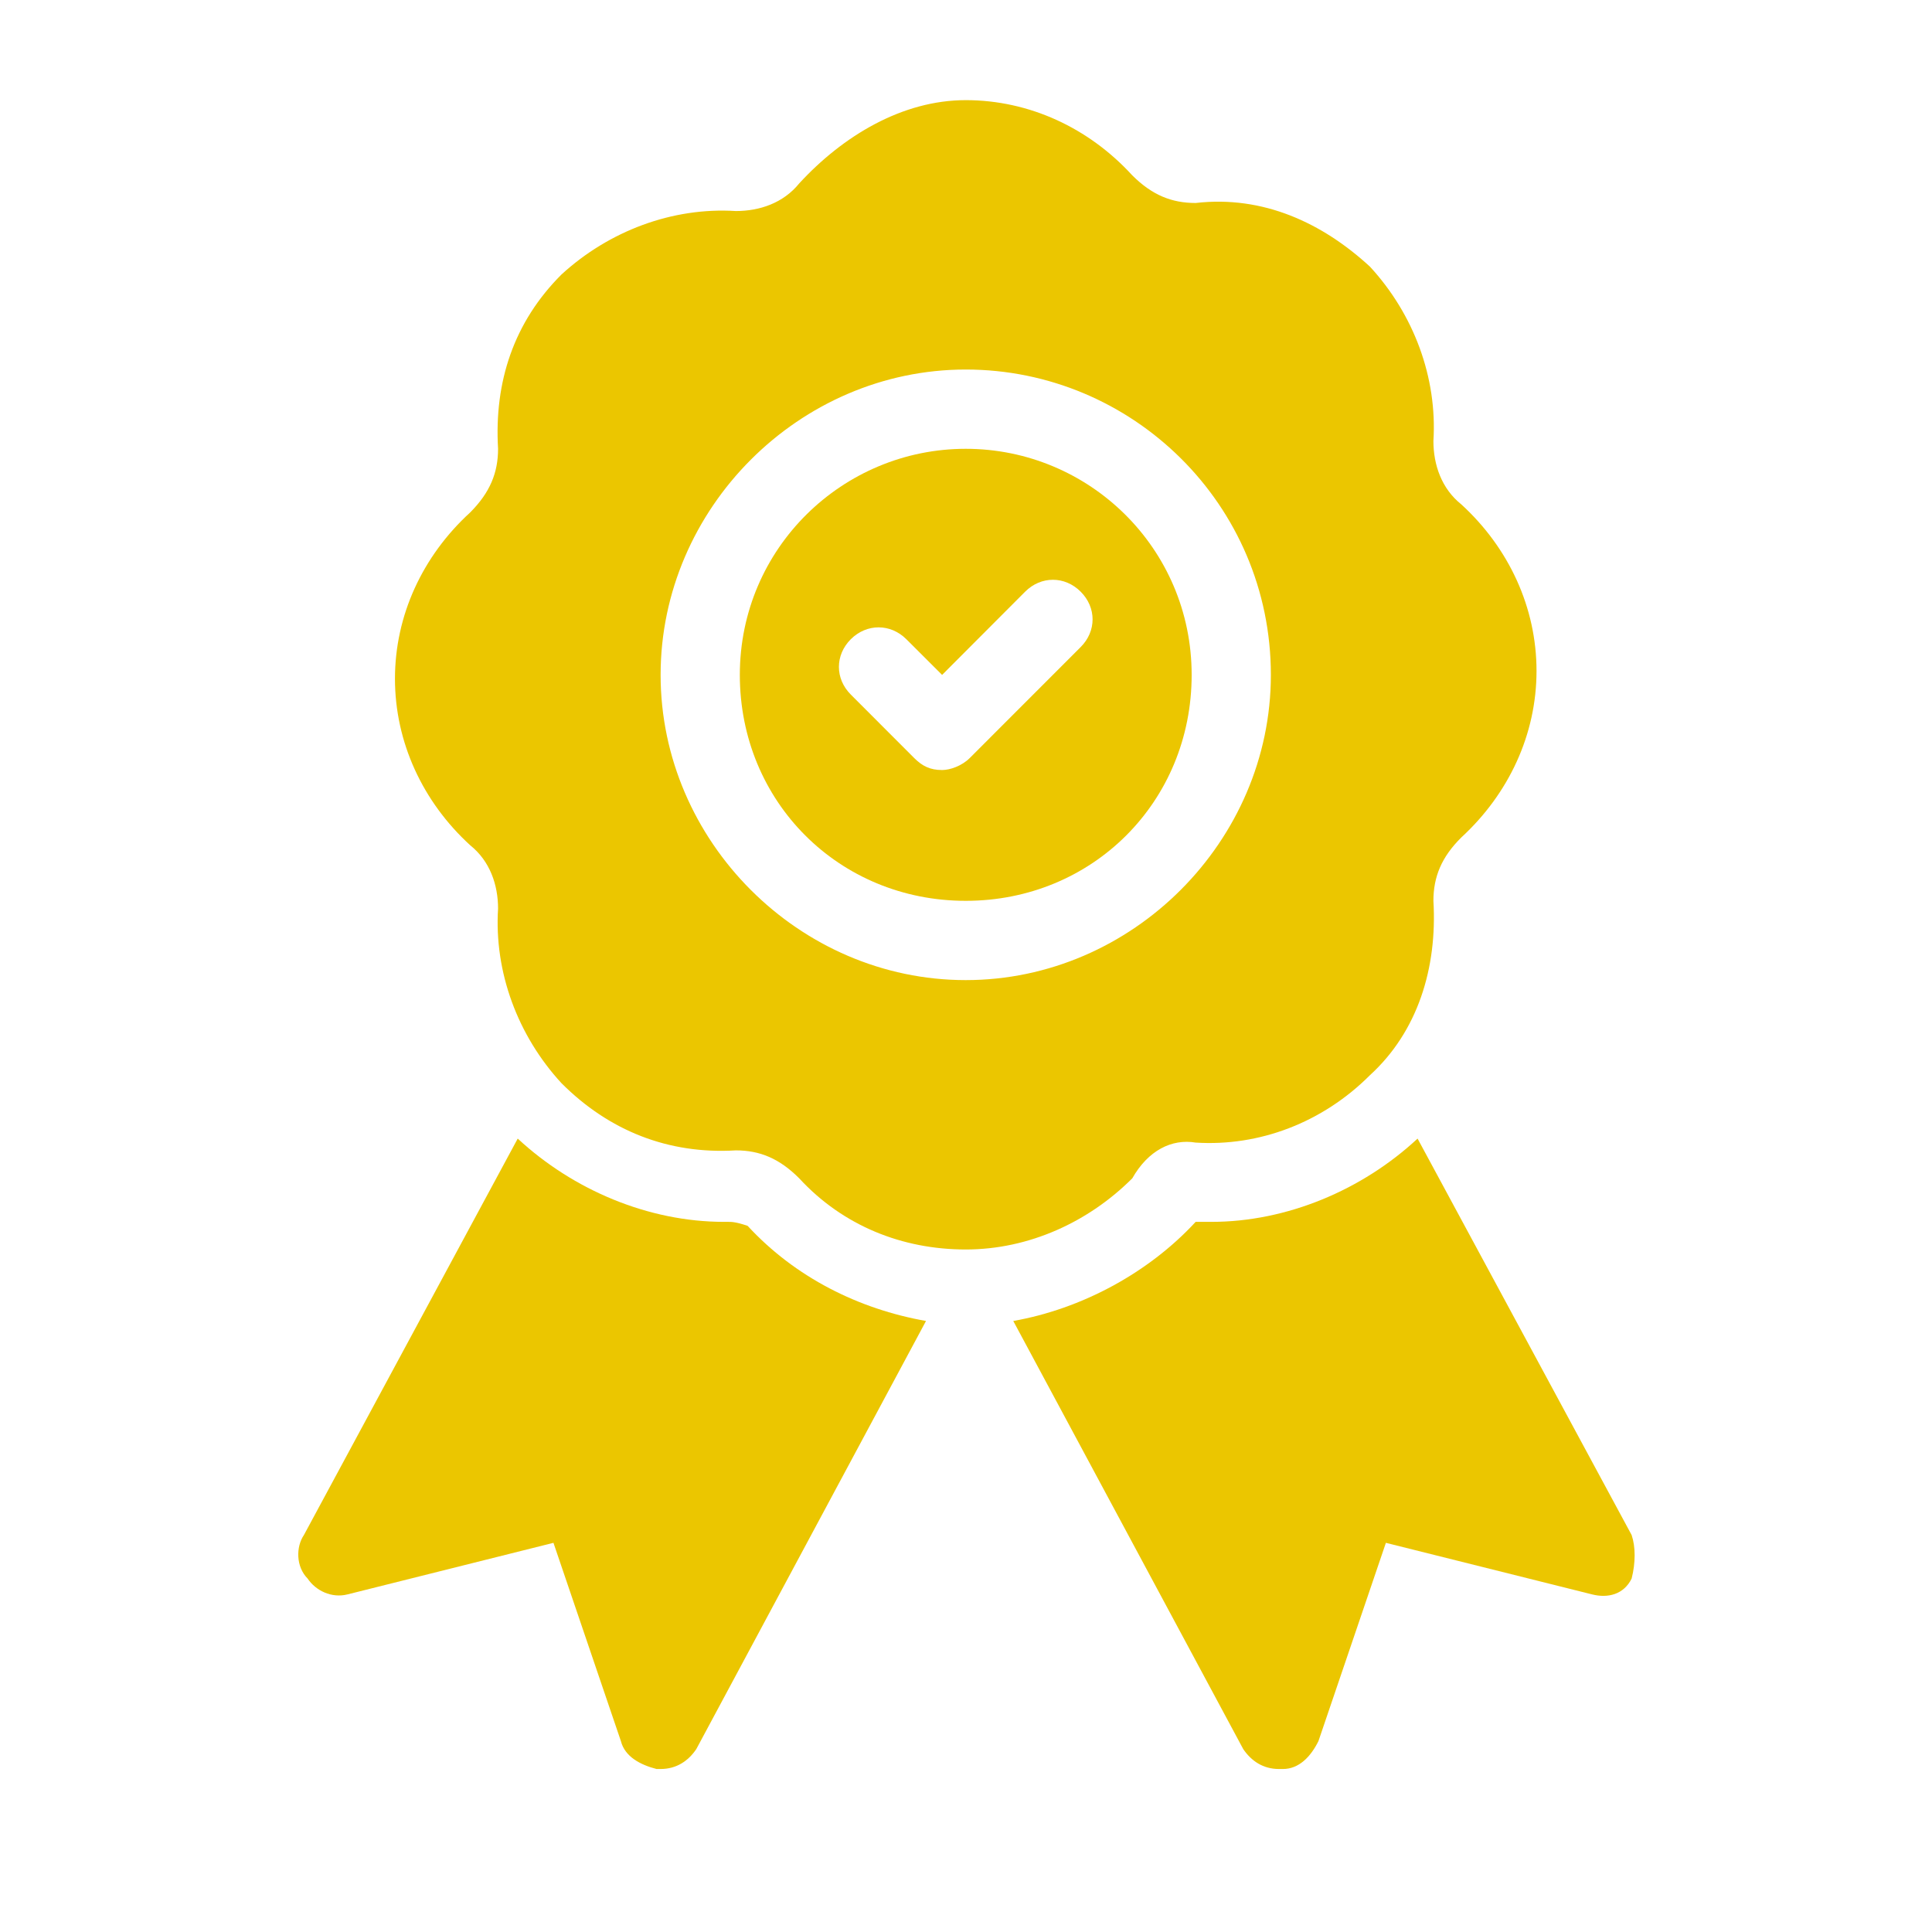 <?xml version="1.0" encoding="UTF-8"?> <svg xmlns="http://www.w3.org/2000/svg" xmlns:xlink="http://www.w3.org/1999/xlink" width="40" zoomAndPan="magnify" viewBox="0 0 30 30" height="40" preserveAspectRatio="xMidYMid meet" version="1.0"><defs><clipPath id="96b77ce83d"><path d="M 15 17 L 25.551 17 L 25.551 27.684 L 15 27.684 Z M 15 17 " clip-rule="nonzero"></path></clipPath><clipPath id="89541df638"><path d="M 4.5 17 L 15 17 L 15 27.684 L 4.5 27.684 Z M 4.5 17 " clip-rule="nonzero"></path></clipPath><clipPath id="b2f118a08b"><path d="M 6 1.555 L 24 1.555 L 24 20 L 6 20 Z M 6 1.555 " clip-rule="nonzero"></path></clipPath></defs><g clip-path="url(#96b77ce83d)"><path fill="#ebc600" d="M 25.336 23.836 L 22.012 17.68 C 21.152 18.48 19.98 18.973 18.812 18.973 C 18.75 18.973 18.629 18.973 18.566 18.973 C 17.828 19.773 16.781 20.328 15.734 20.512 L 19.305 27.16 C 19.43 27.344 19.613 27.469 19.859 27.469 L 19.922 27.469 C 20.168 27.469 20.352 27.281 20.473 27.035 L 21.52 23.957 L 24.723 24.758 C 24.969 24.82 25.215 24.758 25.336 24.512 C 25.398 24.266 25.398 24.02 25.336 23.836 Z M 25.336 23.836 " fill-opacity="1" fill-rule="nonzero"></path></g><g clip-path="url(#89541df638)"><path fill="#ebc600" d="M 11.305 18.973 L 11.242 18.973 C 10.07 18.973 8.902 18.48 8.039 17.68 L 4.719 23.836 C 4.594 24.02 4.594 24.328 4.777 24.512 C 4.902 24.699 5.148 24.82 5.395 24.758 L 8.594 23.957 L 9.641 27.035 C 9.703 27.281 9.949 27.406 10.195 27.469 L 10.258 27.469 C 10.504 27.469 10.688 27.344 10.812 27.16 L 14.379 20.512 C 13.336 20.328 12.348 19.836 11.609 19.035 C 11.426 18.973 11.363 18.973 11.305 18.973 Z M 11.305 18.973 " fill-opacity="1" fill-rule="nonzero"></path></g><g clip-path="url(#b2f118a08b)"><path fill="#ebc600" d="M 18.566 17.742 C 19.551 17.805 20.535 17.434 21.273 16.695 C 22.012 16.02 22.32 15.035 22.258 13.988 C 22.258 13.617 22.383 13.309 22.691 13.004 C 23.43 12.324 23.859 11.402 23.859 10.418 C 23.859 9.434 23.43 8.508 22.691 7.832 C 22.383 7.586 22.258 7.215 22.258 6.848 C 22.32 5.863 21.953 4.879 21.273 4.141 C 20.535 3.461 19.613 3.031 18.566 3.152 C 18.195 3.152 17.891 3.031 17.582 2.723 C 16.906 1.984 15.98 1.555 14.996 1.555 C 14.012 1.555 13.09 2.109 12.41 2.848 C 12.164 3.152 11.797 3.277 11.426 3.277 C 10.441 3.215 9.457 3.586 8.719 4.262 C 7.98 5 7.672 5.926 7.734 6.969 C 7.734 7.34 7.609 7.648 7.301 7.957 C 6.562 8.633 6.133 9.555 6.133 10.539 C 6.133 11.523 6.562 12.449 7.301 13.125 C 7.609 13.371 7.734 13.742 7.734 14.109 C 7.672 15.094 8.039 16.082 8.719 16.82 C 9.457 17.559 10.379 17.926 11.426 17.863 C 11.797 17.863 12.102 17.988 12.41 18.297 C 13.09 19.035 14.012 19.402 14.996 19.402 C 15.98 19.402 16.906 18.973 17.582 18.297 C 17.828 17.863 18.195 17.68 18.566 17.742 Z M 10.258 10.48 C 10.258 7.895 12.41 5.738 14.996 5.738 C 17.582 5.738 19.734 7.832 19.734 10.48 C 19.734 13.062 17.582 15.219 14.996 15.219 C 12.41 15.219 10.258 13.062 10.258 10.48 Z M 10.258 10.48 " fill-opacity="1" fill-rule="nonzero"></path></g><path fill="#ebc600" d="M 14.996 6.969 C 13.09 6.969 11.488 8.508 11.488 10.48 C 11.488 12.449 13.027 13.988 14.996 13.988 C 16.965 13.988 18.504 12.449 18.504 10.48 C 18.504 8.508 16.906 6.969 14.996 6.969 Z M 16.781 10.047 L 15.059 11.77 C 14.934 11.895 14.75 11.957 14.629 11.957 C 14.441 11.957 14.32 11.895 14.195 11.77 L 13.211 10.785 C 12.965 10.539 12.965 10.172 13.211 9.926 C 13.457 9.68 13.828 9.68 14.074 9.926 L 14.629 10.48 L 15.918 9.188 C 16.164 8.941 16.535 8.941 16.781 9.188 C 17.027 9.434 17.027 9.801 16.781 10.047 Z M 16.781 10.047 " fill-opacity="1" fill-rule="nonzero"></path></svg> 
